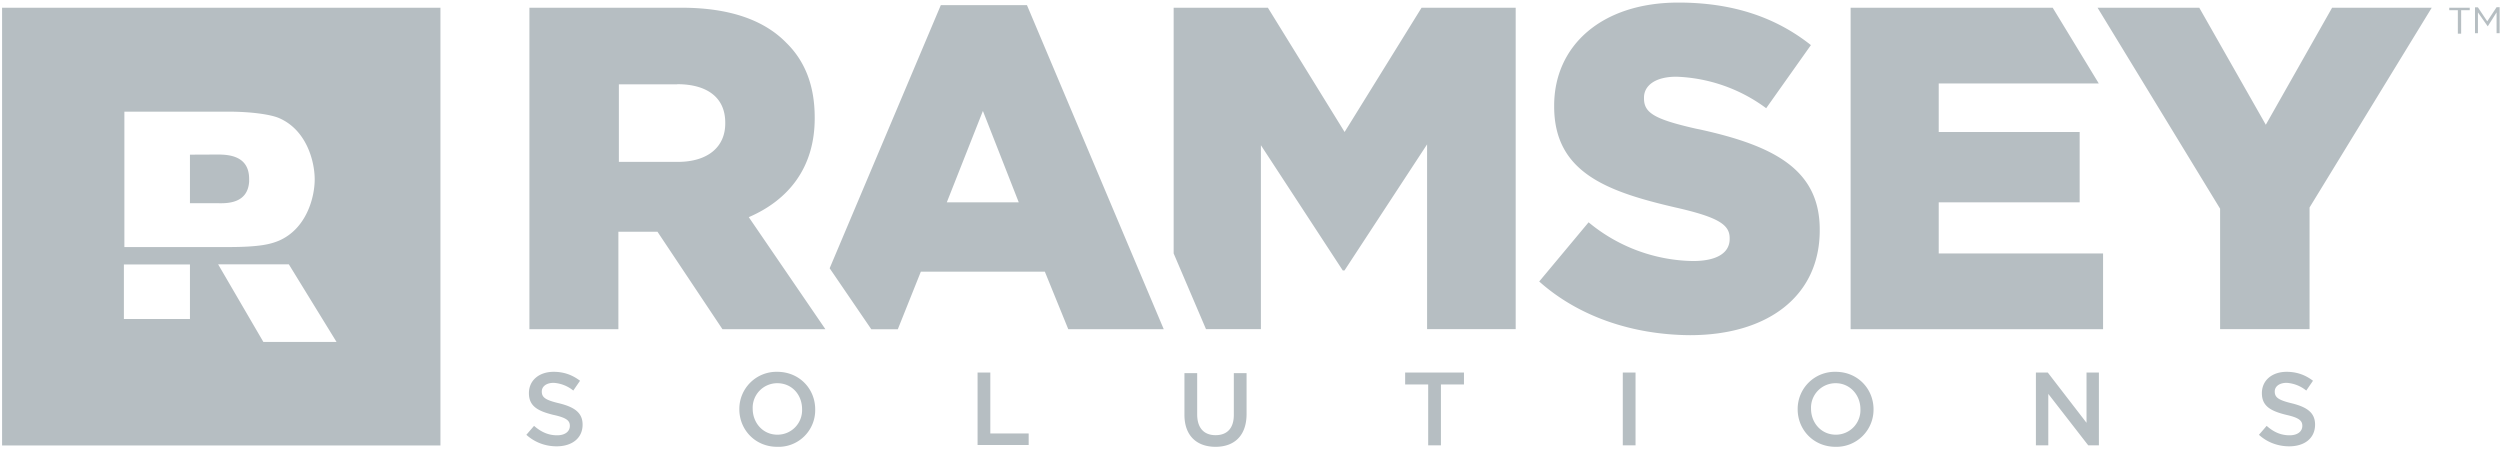 <svg xmlns="http://www.w3.org/2000/svg" width="204" height="37" viewBox="0 0 204 37"><path fill="#B6BEC2" d="M63.42 30.34c1.81 0 3.1 1.39 3.1 3.06a2.99 2.99 0 0 1-3.1 3.06c-1.8 0-3.09-1.4-3.09-3.06a3.03 3.03 0 0 1 3.1-3.06zm34.27.1v3.37c0 1.12.56 1.7 1.5 1.7.93 0 1.49-.55 1.49-1.66v-3.4h1.04v3.33c0 1.77-1 2.68-2.53 2.68-1.53 0-2.54-.9-2.54-2.61v-3.4h1.04zm52.1-.1c1.8 0 3.09 1.39 3.09 3.06a3.03 3.03 0 0 1-3.1 3.06c-1.8 0-3.09-1.4-3.09-3.06a3.03 3.03 0 0 1 3.1-3.06zm-104.61 0c.87 0 1.56.28 2.15.73l-.55.8a2.82 2.82 0 0 0-1.6-.63c-.63 0-.97.32-.97.7 0 .48.27.7 1.42.97 1.25.31 1.91.77 1.91 1.74 0 1.11-.87 1.77-2.12 1.77-.9 0-1.77-.31-2.47-.94l.63-.73c.56.49 1.15.77 1.88.77.66 0 1.04-.32 1.04-.77 0-.41-.24-.66-1.36-.9-1.25-.31-1.98-.7-1.98-1.77 0-1.05.84-1.74 2.02-1.74zm141.4 0c.88 0 1.57.28 2.16.73l-.55.8a2.82 2.82 0 0 0-1.6-.63c-.63 0-.97.32-.97.7 0 .48.27.7 1.39.97 1.25.31 1.9.77 1.9 1.74 0 1.11-.86 1.77-2.11 1.77-.9 0-1.78-.31-2.47-.94l.63-.73c.55.49 1.14.77 1.87.77.66 0 1.04-.32 1.04-.77 0-.41-.24-.66-1.32-.9-1.25-.31-1.98-.7-1.98-1.77 0-1.05.84-1.74 2.02-1.74zM35.94.63v35.72H.17V.63h35.76zM167.1 30.4l3.16 4.1v-4.1h1.01v5.94h-.87l-3.26-4.2v4.2h-1.01V30.4h.97zm-33.64 0v5.94h-1.04V30.4h1.04zm-14 0v.97h-1.88v4.97h-1.04v-4.97h-1.88v-.97h4.8zm-38.65 0v4.97h3.13v.94h-4.17V30.4h1.04zm68.99.87a2 2 0 0 0-2.02 2.08c0 1.15.83 2.12 2.02 2.12a2 2 0 0 0 2.01-2.08c0-1.18-.87-2.12-2.01-2.12zm-86.37 0a2 2 0 0 0-2.01 2.08c0 1.15.83 2.12 2.01 2.12a2 2 0 0 0 2.02-2.08c0-1.18-.83-2.12-2.02-2.12zm-39.86-9.7H17.8l3.69 6.33h5.97l-3.89-6.33zM136.96.21c4.45 0 7.96 1.21 10.81 3.47l-3.65 5.15a13.05 13.05 0 0 0-7.33-2.57c-1.77 0-2.64.76-2.64 1.7v.07c0 1.18.85 1.7 4.24 2.47l.3.06c6.06 1.33 9.8 3.27 9.8 8.17v.07c0 5.35-4.23 8.55-10.59 8.55-4.66-.03-9.07-1.5-12.3-4.38l4.03-4.83a13.66 13.66 0 0 0 8.51 3.16c1.95 0 3-.66 3-1.8v-.07c0-1.08-.88-1.7-4.42-2.5-5.6-1.3-9.9-2.86-9.9-8.24v-.07c0-4.87 3.85-8.41 10.14-8.41zm-33.5.42l6.26 10.14L116 .63h7.68v26.23h-7.23V11.78l-6.74 10.29h-.14l-6.68-10.22v15.01h-4.48l-2.64-6.18V.63h7.68zM55.6.63c4 0 6.78 1.04 8.55 2.85 1.53 1.49 2.33 3.5 2.33 6.11v.07c0 4.03-2.15 6.67-5.38 8.06l6.25 9.14h-8.4l-5.3-7.95h-3.19v7.95H43.2V.63h12.4zm111.9 0l3.76 6.18H158.2v3.96h11.5v5.74h-11.5v4.17h13.41v6.18h-20.6V.63h16.5zm11.96 0l5.43 9.55L190.3.63h8.13l-9.97 16.3v9.93h-7.3v-9.83l-10-16.4h8.3zM83.8.42l11.16 26.44h-7.79l-1.91-4.69H75.14l-1.88 4.7H71.1l-3.4-4.98L76.77.42h7.02zM15.5 21.58h-5.39v4.45h5.39v-4.45zm3.1-12.47h-8.45v11.05h8.44c2.68 0 3.51-.25 4.17-.52 2.26-.98 2.92-3.55 2.92-5 0-1.47-.66-4.04-2.92-5.01-.66-.28-2.19-.52-4.17-.52zm-.88 3.5c.9 0 2.61.07 2.61 1.99v.23c-.12 1.75-1.73 1.78-2.6 1.75H15.5v-3.96zm62.49-3.57l-2.95 7.47h5.87L80.2 9.04zM55.26 6.88H50.5v6.33h4.8c2.46 0 3.88-1.22 3.88-3.13V10c0-2.05-1.49-3.13-3.92-3.13zM201.53.63v.2h-.7v1.92h-.27V.83h-.7v-.2h1.67zm.66-.04l.77 1.15.76-1.15h.25v2.12h-.25v-1.7L203 2.15l-.8-1.14v1.7h-.24V.6h.24z"/></svg>